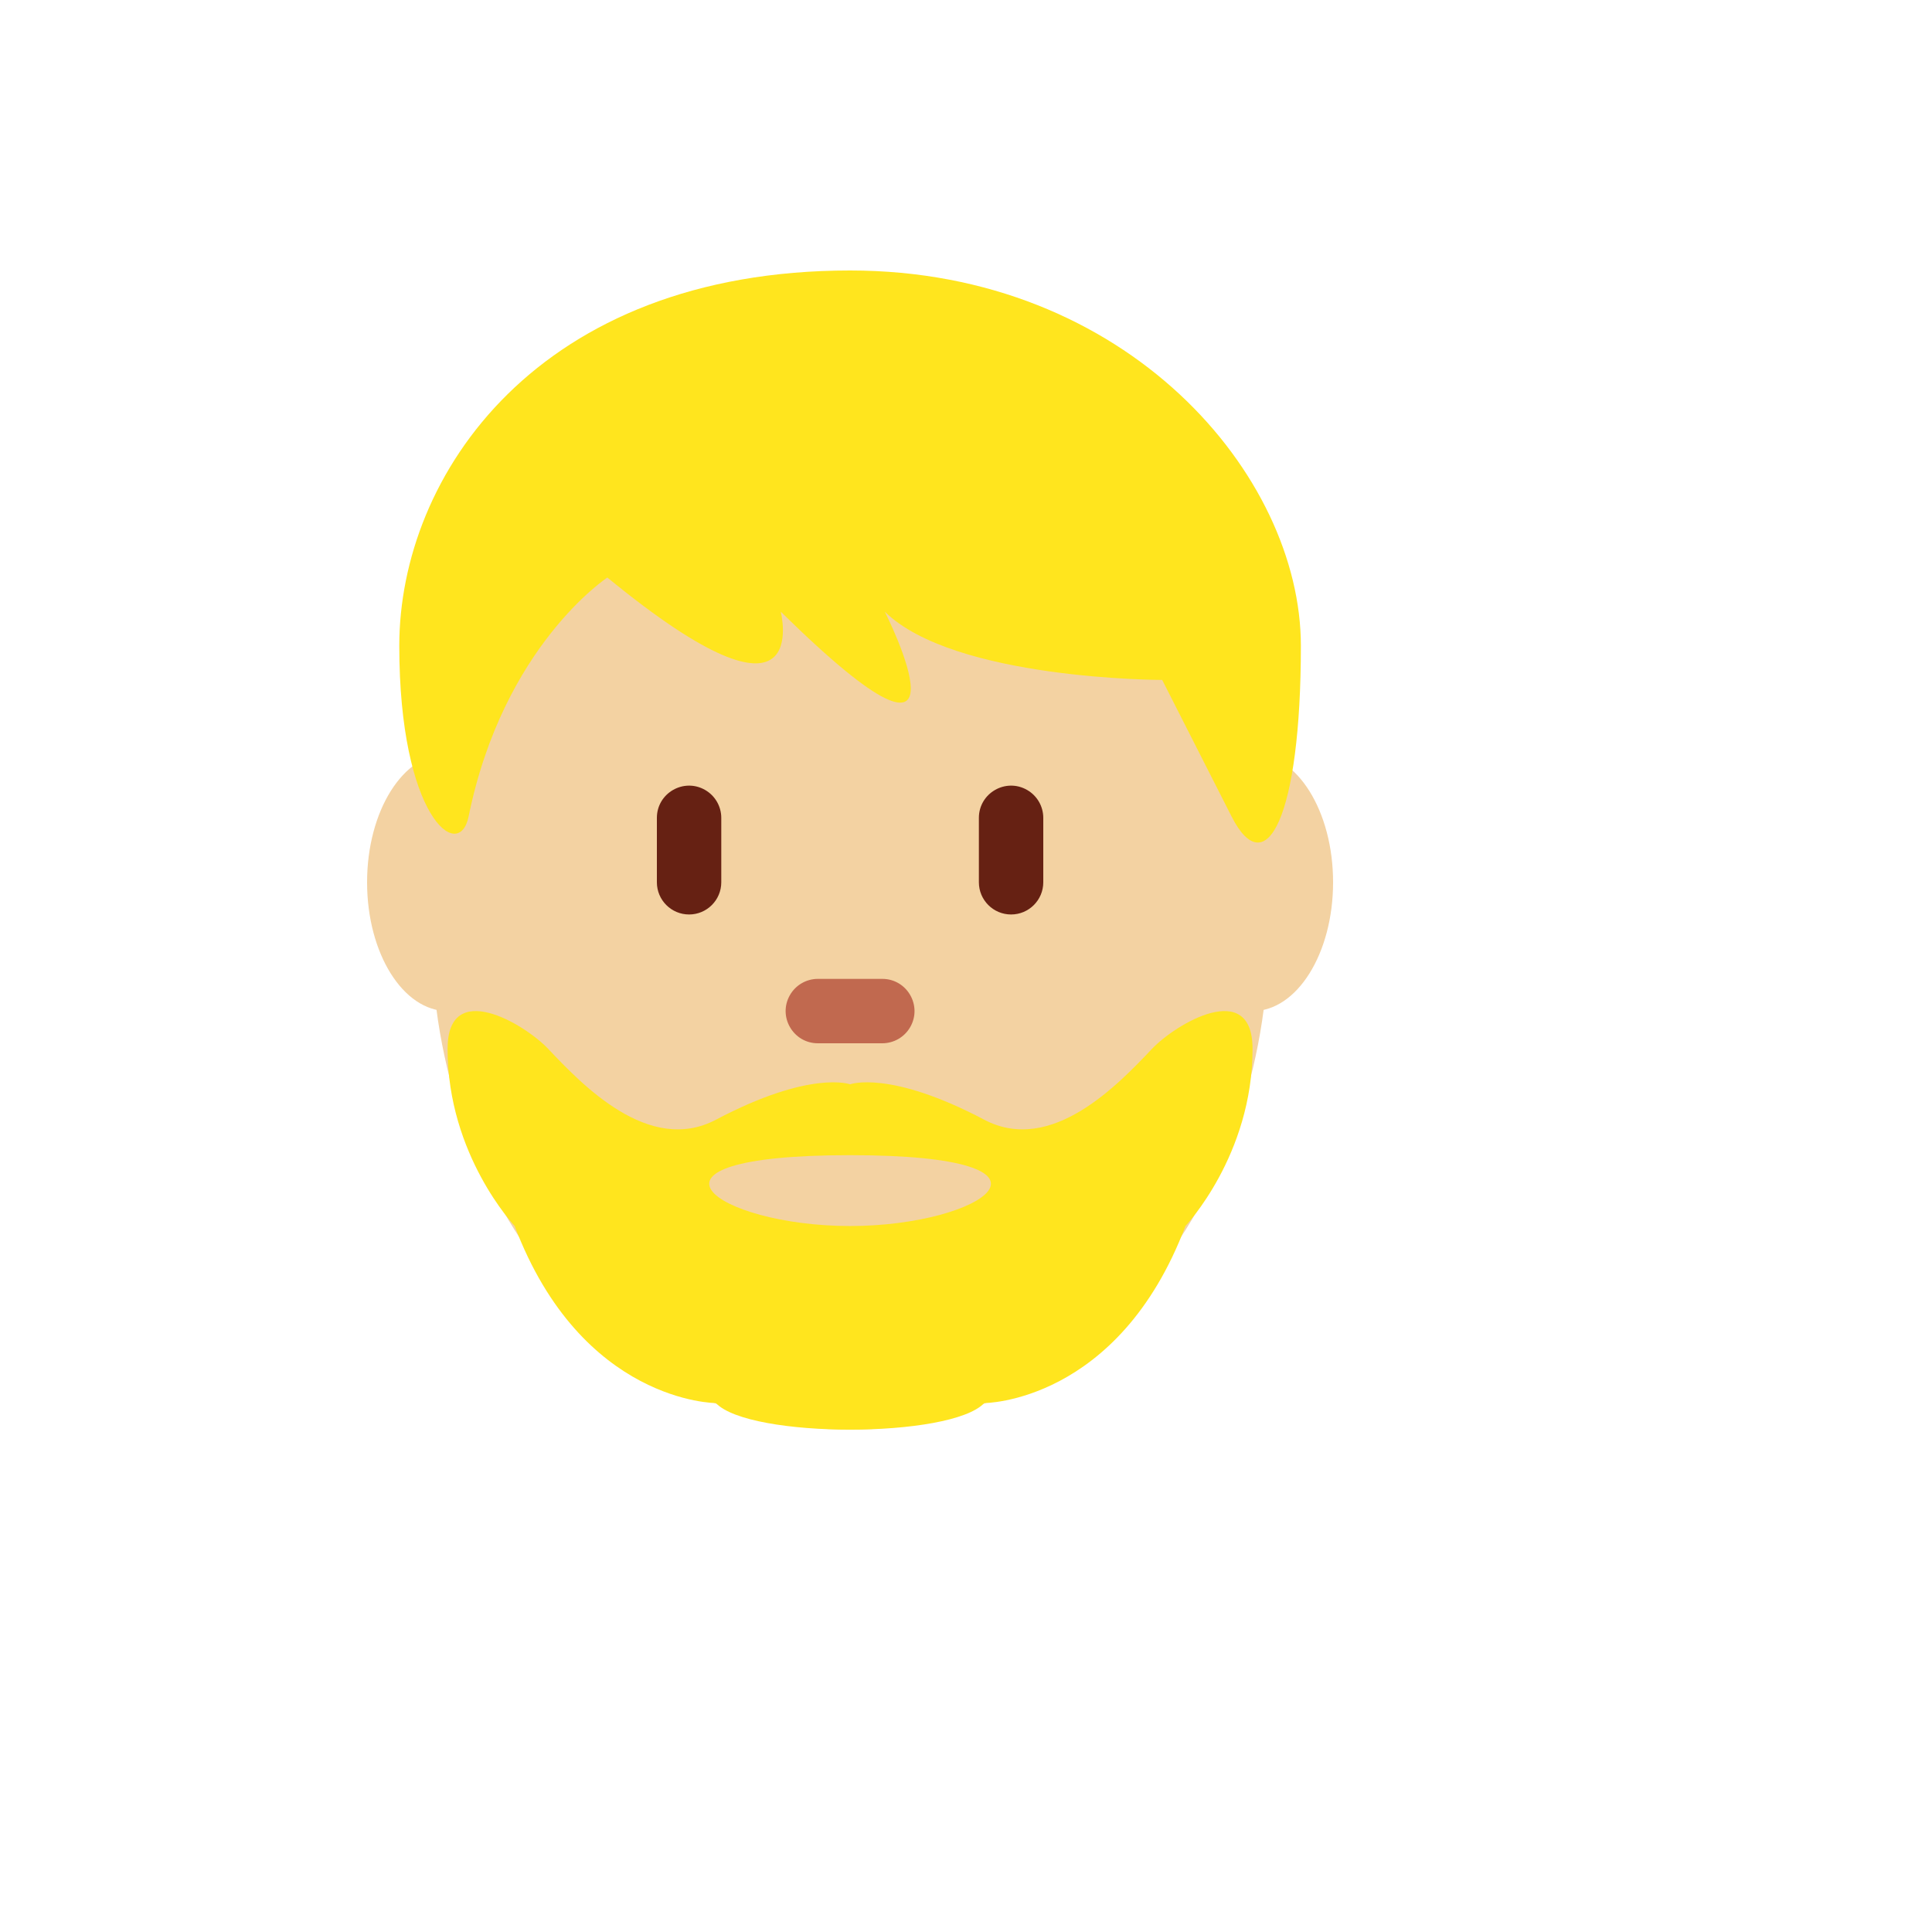 <svg xmlns="http://www.w3.org/2000/svg" version="1.1" xmlns:xlink="http://www.w3.org/1999/xlink" width="100%" height="100%" id="svgWorkerArea" viewBox="-25 -25 625 625" xmlns:idraw="https://idraw.muisca.co" style="background: white;"><defs id="defsdoc"><pattern id="patternBool" x="0" y="0" width="10" height="10" patternUnits="userSpaceOnUse" patternTransform="rotate(35)"><circle cx="5" cy="5" r="4" style="stroke: none;fill: #ff000070;"></circle></pattern></defs><g id="fileImp-11081266" class="cosito"><path id="pathImp-439644767" fill="#F3D2A2" class="grouped" d="M145.833 260.417C145.833 283.427 134.177 302.083 119.792 302.083 105.406 302.083 93.75 283.427 93.75 260.417 93.75 237.406 105.406 218.75 119.792 218.75 134.177 218.75 145.833 237.406 145.833 260.417 145.833 260.417 145.833 260.417 145.833 260.417M406.25 260.417C406.25 283.427 394.594 302.083 380.208 302.083 365.823 302.083 354.167 283.427 354.167 260.417 354.167 237.406 365.823 218.75 380.208 218.75 394.594 218.75 406.25 237.406 406.25 260.417 406.25 260.417 406.25 260.417 406.25 260.417"></path><path id="pathImp-377199919" fill="#F3D2A2" class="grouped" d="M114.583 276.688C114.583 187.875 175.208 115.875 250 115.875 324.792 115.875 385.417 187.875 385.417 276.688 385.417 365.5 324.792 437.5 250 437.5 175.208 437.5 114.583 365.5 114.583 276.688 114.583 276.688 114.583 276.688 114.583 276.688"></path><path id="pathImp-930889605" fill="#662113" class="grouped" d="M197.917 270.833C192.163 270.833 187.5 266.17 187.5 260.417 187.5 260.417 187.5 239.583 187.5 239.583 187.5 231.565 196.18 226.553 203.125 230.562 206.348 232.423 208.333 235.862 208.333 239.583 208.333 239.583 208.333 260.417 208.333 260.417 208.333 266.17 203.67 270.833 197.917 270.833 197.917 270.833 197.917 270.833 197.917 270.833M302.083 270.833C296.33 270.833 291.667 266.17 291.667 260.417 291.667 260.417 291.667 239.583 291.667 239.583 291.667 231.565 300.347 226.553 307.292 230.562 310.515 232.423 312.5 235.862 312.5 239.583 312.5 239.583 312.5 260.417 312.5 260.417 312.5 266.17 307.837 270.833 302.083 270.833 302.083 270.833 302.083 270.833 302.083 270.833"></path><path id="pathImp-762265360" fill="#C1694F" class="grouped" d="M260.417 312.5C260.417 312.5 239.583 312.5 239.583 312.5 231.565 312.5 226.553 303.82 230.562 296.875 232.423 293.652 235.862 291.667 239.583 291.667 239.583 291.667 260.417 291.667 260.417 291.667 268.435 291.667 273.447 300.347 269.438 307.292 267.577 310.515 264.139 312.5 260.417 312.5 260.417 312.5 260.417 312.5 260.417 312.5"></path><path id="pathImp-654614632" fill="#FFE51E" class="grouped" d="M250 62.5C339.74 62.5 395.833 128.729 395.833 183.917 395.833 239.104 384.615 261.177 373.396 239.104 373.396 239.104 350.969 194.958 350.969 194.958 350.969 194.958 283.656 194.958 261.229 172.875 261.229 172.875 294.875 239.104 227.573 172.875 227.573 172.875 238.792 217.031 171.479 161.833 171.479 161.833 137.833 183.917 126.604 239.094 123.49 254.406 104.167 239.104 104.167 183.917 104.167 128.719 149.042 62.5 250 62.5 250 62.5 250 62.5 250 62.5M347.656 314.312C336.802 325.771 315.104 348.688 293.406 337.229 262.719 321.021 250 325.771 250 325.771 250 325.771 237.281 321.031 206.594 337.229 184.896 348.688 163.188 325.771 152.344 314.312 144.667 306.208 119.792 291.396 119.792 314.312 119.792 348.688 141.49 371.604 141.49 371.604 163.188 428.896 206.594 428.896 206.594 428.896 217.448 440.354 282.552 440.354 293.396 428.896 293.396 428.896 336.802 428.896 358.5 371.604 358.5 371.604 380.198 348.688 380.198 314.312 380.208 291.396 355.323 306.219 347.656 314.312 347.656 314.312 347.656 314.312 347.656 314.312M250 371.615C206.594 371.615 174.042 348.698 250 348.698 325.958 348.698 293.406 371.615 250 371.615 250 371.615 250 371.615 250 371.615"></path></g></svg>